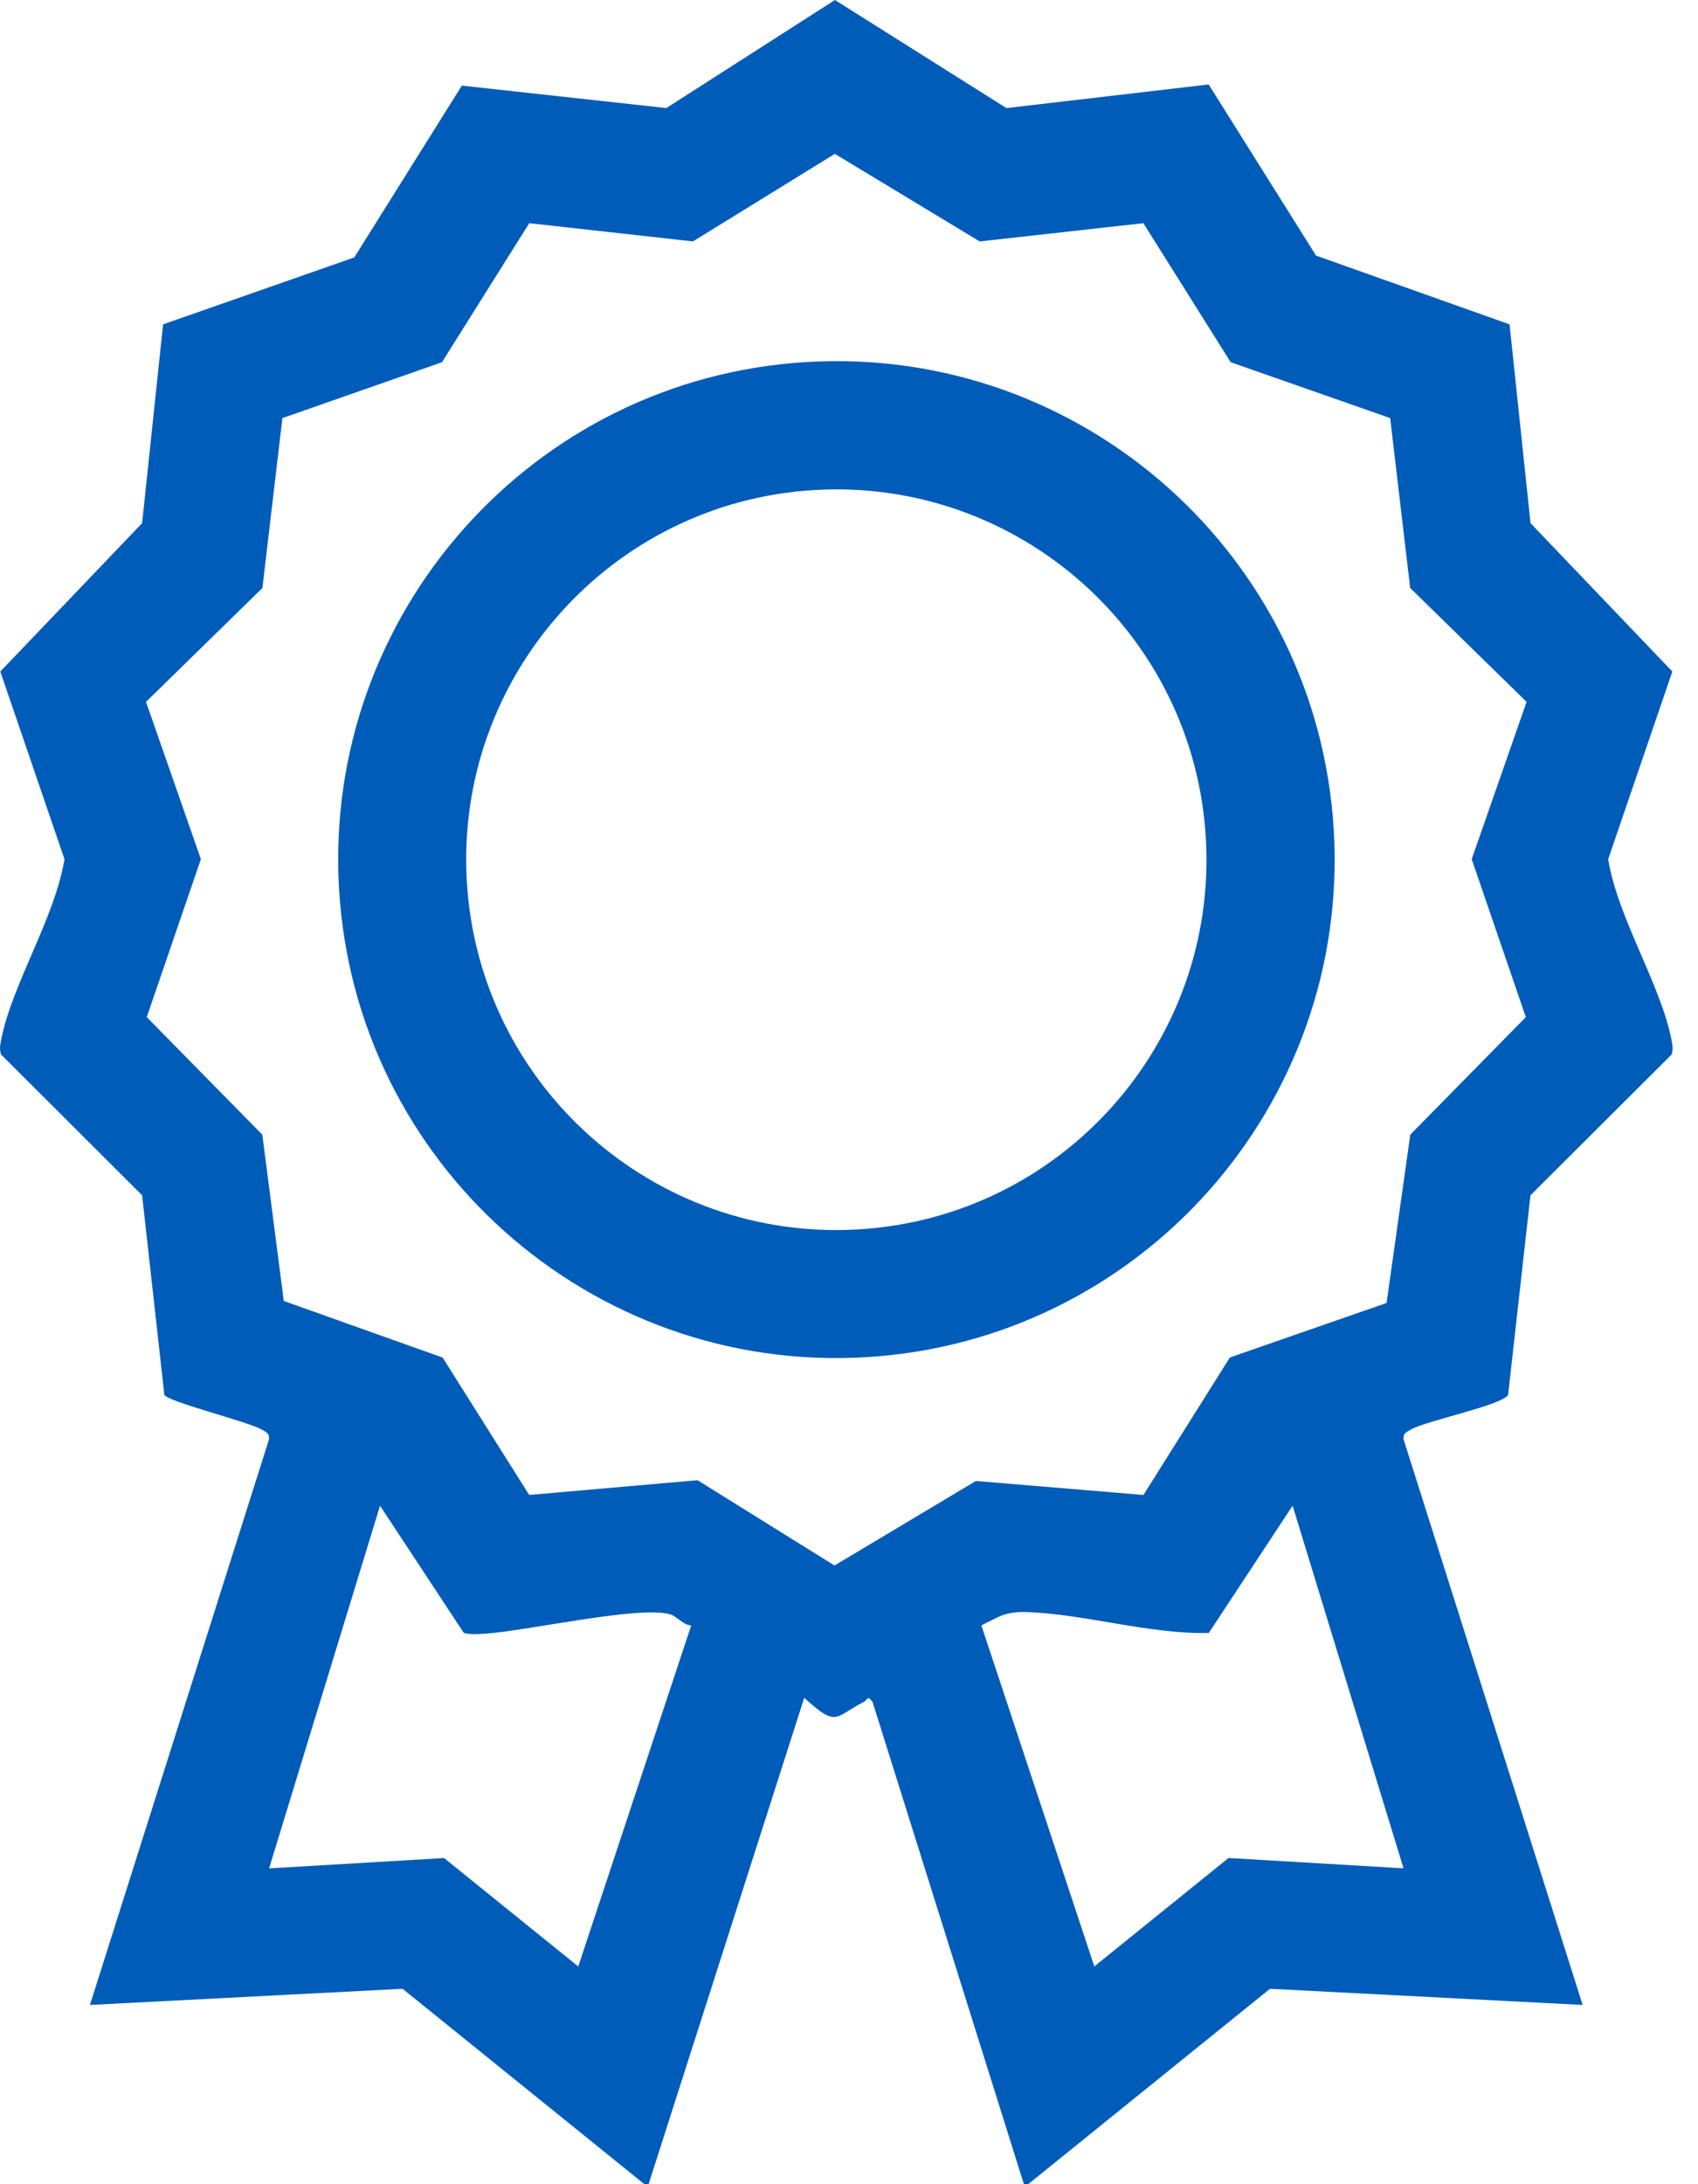 <svg width="63" height="81" viewBox="0 0 63 81" fill="none" xmlns="http://www.w3.org/2000/svg">
<g clip-path="url(#clip0_2576_14459)">
<path d="M23.909 81L14.937 73.753L3.337 74.353L9.982 53.375C10.003 53.155 9.876 53.111 9.717 53.018C9.199 52.717 6.273 51.999 6.098 51.73L5.273 44.327L0.041 39.107C-0.029 38.916 0.009 38.739 0.045 38.549C0.451 36.487 2.039 34.037 2.392 31.862L0.011 24.904L5.273 19.401L6.051 12.029L13.144 9.547L17.136 3.175L24.721 4.008L30.979 0L37.34 4.008L44.845 3.133L48.828 9.478L56.008 12.029L56.786 19.401L62.048 24.904L59.667 31.864C60.02 34.037 61.608 36.489 62.014 38.551C62.052 38.741 62.088 38.919 62.018 39.109L56.784 44.327L55.955 51.728C55.722 52.121 52.928 52.677 52.34 53.018C52.181 53.109 52.054 53.153 52.075 53.375L58.72 74.353L47.12 73.753L38.148 81H37.989L32.374 63.115C32.171 62.852 32.205 63.034 32.053 63.112C30.953 63.671 31.074 64.091 29.839 62.962L24.064 81H23.905H23.909ZM51.581 15.505L45.661 13.433L42.422 8.277L36.349 8.953L30.975 5.706L25.71 8.953L19.637 8.277L16.398 13.433L10.478 15.505L9.736 21.805L5.417 26.029L7.453 31.862L5.445 37.72L9.732 42.079L10.529 48.246L16.423 50.345L19.634 55.44L25.88 54.893L30.962 58.056L36.207 54.922L42.425 55.44L45.632 50.341L51.446 48.32L52.325 42.079L56.612 37.72L54.604 31.862L56.64 26.029L52.321 21.805L51.579 15.505H51.581ZM25.647 60.28C25.338 60.263 25.119 59.944 24.867 59.867C23.747 59.527 19.484 60.497 17.973 60.586C17.717 60.601 17.463 60.624 17.21 60.559L14.1 55.838L9.984 69.288L16.476 68.905L21.455 72.926L25.645 60.28H25.647ZM52.075 69.288L47.959 55.838L44.849 60.559C42.632 60.609 40.241 59.85 38.074 59.783C37.306 59.76 37.057 59.956 36.412 60.278L40.602 72.924L45.581 68.903L52.073 69.286L52.075 69.288Z" fill="#005CB9"/>
<path d="M49.487 30.804C50.079 40.996 42.299 49.74 32.107 50.332C21.914 50.924 13.171 43.144 12.579 32.952C11.987 22.76 19.767 14.016 29.959 13.424C40.151 12.832 48.895 20.612 49.487 30.804ZM44.74 31.085C44.301 23.513 37.804 17.733 30.233 18.172C22.663 18.612 16.881 25.109 17.32 32.68C17.76 40.25 24.257 46.032 31.828 45.593C39.4 45.153 45.18 38.656 44.74 31.085Z" fill="#005CB9"/>
</g>
<defs>
<clipPath id="clip0_2576_14459">
<rect width="62.06" height="81" fill="white"/>
</clipPath>
</defs>
</svg>
